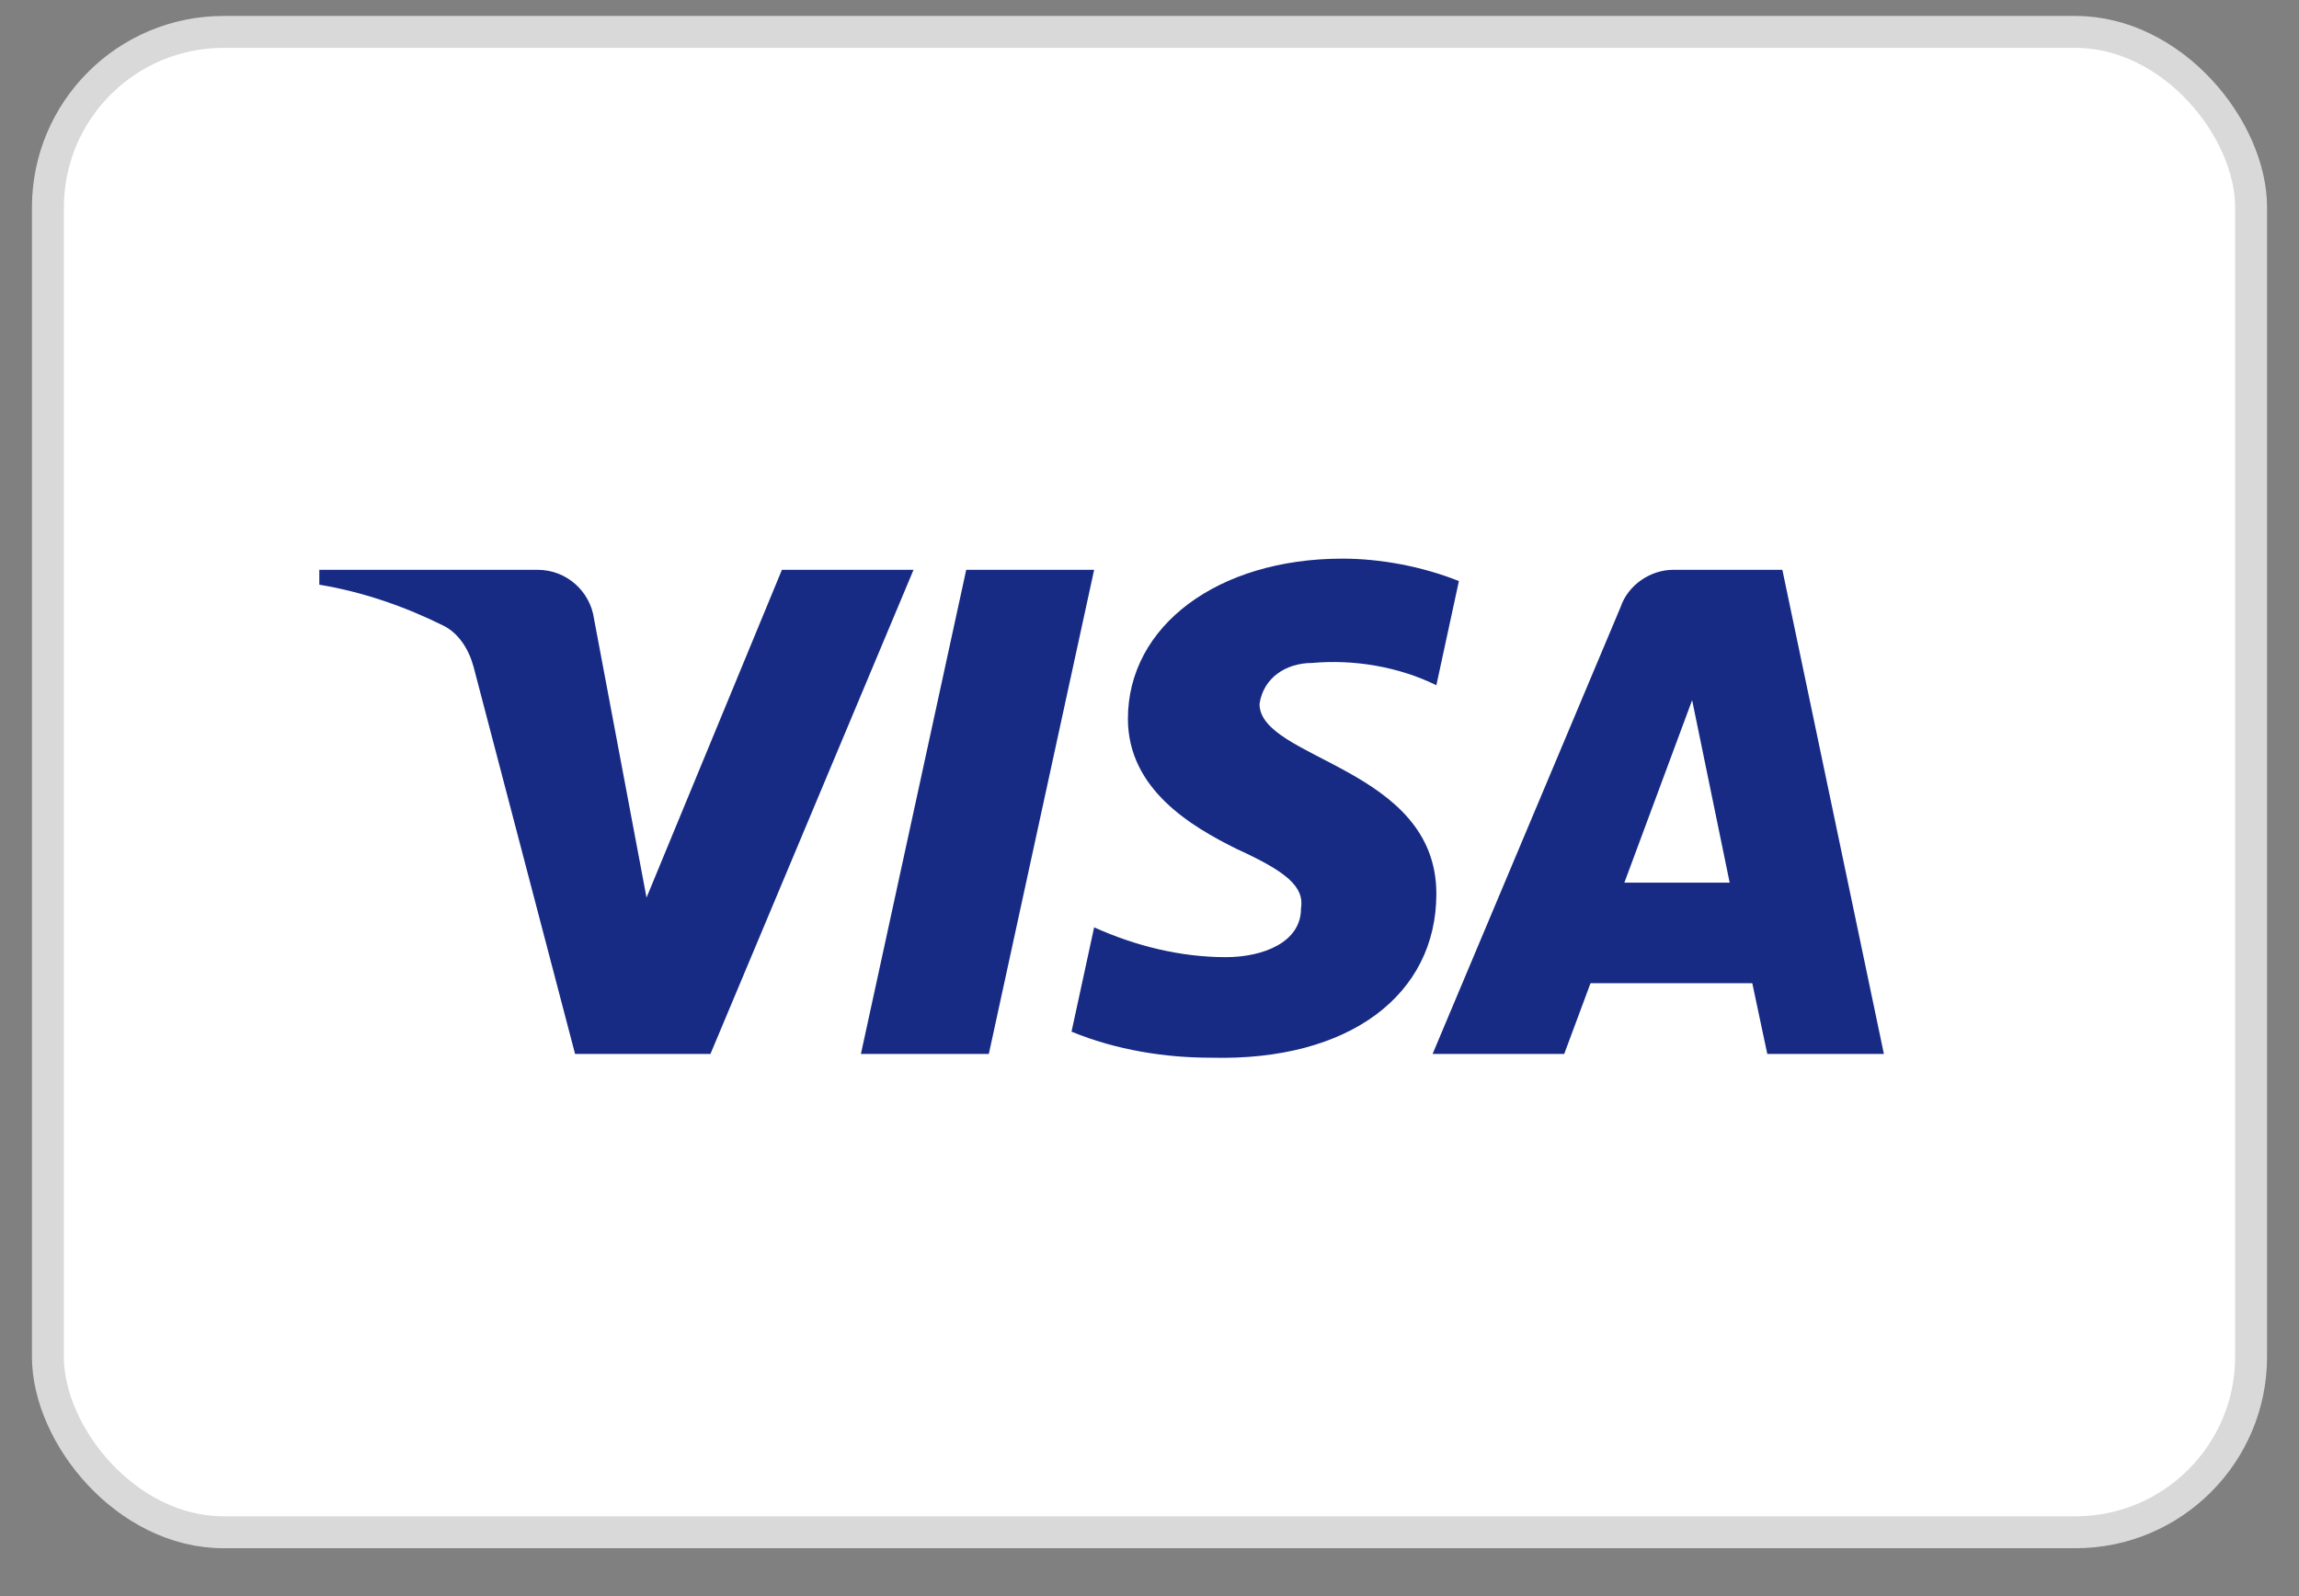 <svg width="36" height="25" viewBox="0 0 36 25" fill="none" xmlns="http://www.w3.org/2000/svg">
<rect x="0" y="0" width="36" height="25" fill="#808080" stroke="none"/>
<g id="Payment Method/Visa">
<rect id="BASE" x="0.75" y="0.5" width="34.5" height="23.5" rx="2.75" fill="white" stroke="#D9D9D9" stroke-width="0.5"/>
<path id="visa-logo" fill-rule="evenodd" clip-rule="evenodd" d="M11.125 16.508H9.005L7.415 10.442C7.339 10.163 7.179 9.917 6.944 9.8C6.355 9.508 5.707 9.276 5 9.158V8.925H8.416C8.887 8.925 9.241 9.276 9.3 9.683L10.124 14.059L12.244 8.925H14.305L11.125 16.508ZM15.484 16.508H13.481L15.13 8.925H17.133L15.484 16.508ZM19.723 11.026C19.782 10.617 20.136 10.384 20.548 10.384C21.197 10.325 21.903 10.442 22.492 10.733L22.845 9.101C22.256 8.867 21.608 8.75 21.02 8.75C19.076 8.75 17.662 9.8 17.662 11.258C17.662 12.367 18.664 12.95 19.371 13.3C20.136 13.65 20.43 13.884 20.372 14.233C20.372 14.758 19.782 14.992 19.194 14.992C18.487 14.992 17.78 14.817 17.133 14.525L16.779 16.159C17.486 16.45 18.251 16.567 18.958 16.567C21.137 16.625 22.492 15.575 22.492 14C22.492 12.017 19.723 11.9 19.723 11.026ZM29.5 16.508L27.91 8.925H26.202C25.849 8.925 25.495 9.158 25.377 9.508L22.433 16.508H24.494L24.906 15.4H27.439L27.674 16.508H29.5ZM26.497 10.967L27.085 13.825H25.436L26.497 10.967Z" fill="#172B85"/>
</g>
</svg>
